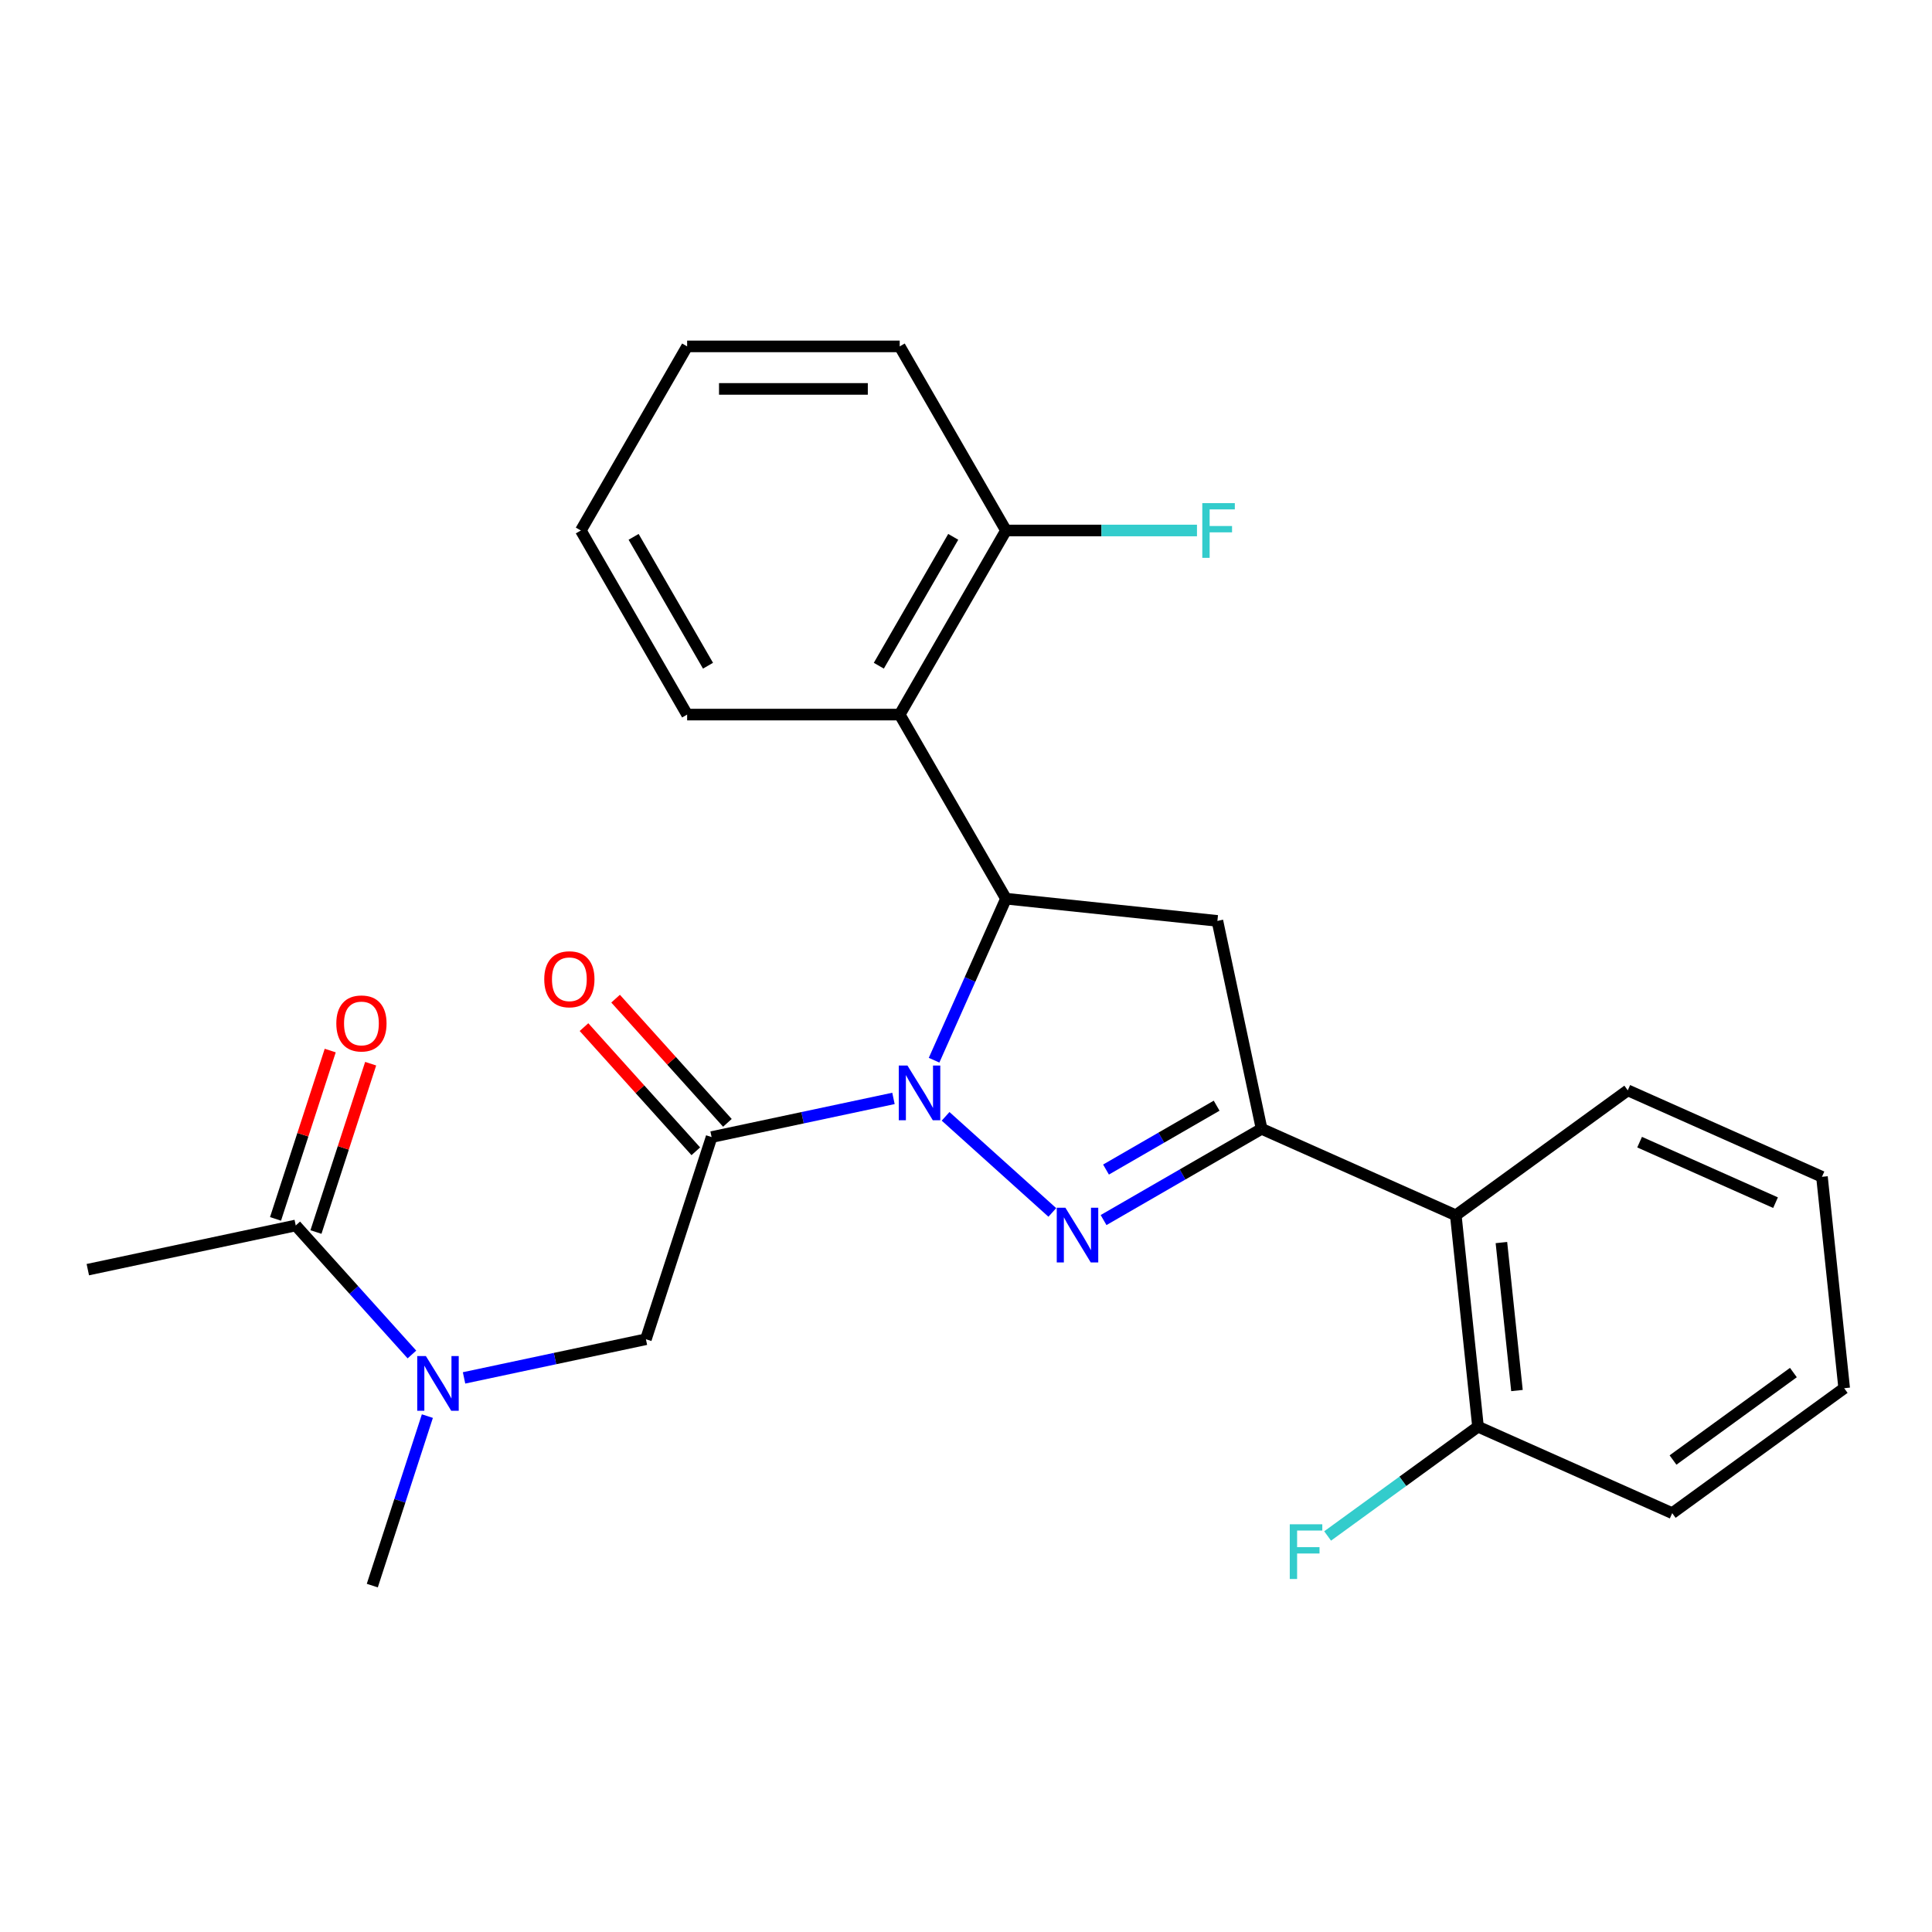 <?xml version='1.0' encoding='iso-8859-1'?>
<svg version='1.1' baseProfile='full'
              xmlns='http://www.w3.org/2000/svg'
                      xmlns:rdkit='http://www.rdkit.org/xml'
                      xmlns:xlink='http://www.w3.org/1999/xlink'
                  xml:space='preserve'
width='1000px' height='1000px' viewBox='0 0 1000 1000'>
<!-- END OF HEADER -->
<rect style='opacity:1.0;fill:#FFFFFF;stroke:none' width='1000' height='1000' x='0' y='0'> </rect>
<path class='bond-0' d='M 489.438,577.816 L 544.677,627.553' style='fill:none;fill-rule:evenodd;stroke:#0000FF;stroke-width:6px;stroke-linecap:butt;stroke-linejoin:miter;stroke-opacity:1' />
<path class='bond-1' d='M 483.476,548.758 L 502.088,506.956' style='fill:none;fill-rule:evenodd;stroke:#0000FF;stroke-width:6px;stroke-linecap:butt;stroke-linejoin:miter;stroke-opacity:1' />
<path class='bond-1' d='M 502.088,506.956 L 520.699,465.154' style='fill:none;fill-rule:evenodd;stroke:#000000;stroke-width:6px;stroke-linecap:butt;stroke-linejoin:miter;stroke-opacity:1' />
<path class='bond-3' d='M 462.456,568.537 L 415.39,578.541' style='fill:none;fill-rule:evenodd;stroke:#0000FF;stroke-width:6px;stroke-linecap:butt;stroke-linejoin:miter;stroke-opacity:1' />
<path class='bond-3' d='M 415.39,578.541 L 368.324,588.545' style='fill:none;fill-rule:evenodd;stroke:#000000;stroke-width:6px;stroke-linecap:butt;stroke-linejoin:miter;stroke-opacity:1' />
<path class='bond-2' d='M 571.204,631.503 L 612.102,607.891' style='fill:none;fill-rule:evenodd;stroke:#0000FF;stroke-width:6px;stroke-linecap:butt;stroke-linejoin:miter;stroke-opacity:1' />
<path class='bond-2' d='M 612.102,607.891 L 653,584.278' style='fill:none;fill-rule:evenodd;stroke:#000000;stroke-width:6px;stroke-linecap:butt;stroke-linejoin:miter;stroke-opacity:1' />
<path class='bond-2' d='M 572.471,605.362 L 601.099,588.833' style='fill:none;fill-rule:evenodd;stroke:#0000FF;stroke-width:6px;stroke-linecap:butt;stroke-linejoin:miter;stroke-opacity:1' />
<path class='bond-2' d='M 601.099,588.833 L 629.728,572.305' style='fill:none;fill-rule:evenodd;stroke:#000000;stroke-width:6px;stroke-linecap:butt;stroke-linejoin:miter;stroke-opacity:1' />
<path class='bond-4' d='M 520.699,465.154 L 630.124,476.655' style='fill:none;fill-rule:evenodd;stroke:#000000;stroke-width:6px;stroke-linecap:butt;stroke-linejoin:miter;stroke-opacity:1' />
<path class='bond-5' d='M 520.699,465.154 L 465.686,369.867' style='fill:none;fill-rule:evenodd;stroke:#000000;stroke-width:6px;stroke-linecap:butt;stroke-linejoin:miter;stroke-opacity:1' />
<path class='bond-6' d='M 653,584.278 L 753.515,629.03' style='fill:none;fill-rule:evenodd;stroke:#000000;stroke-width:6px;stroke-linecap:butt;stroke-linejoin:miter;stroke-opacity:1' />
<path class='bond-26' d='M 653,584.278 L 630.124,476.655' style='fill:none;fill-rule:evenodd;stroke:#000000;stroke-width:6px;stroke-linecap:butt;stroke-linejoin:miter;stroke-opacity:1' />
<path class='bond-7' d='M 368.324,588.545 L 334.324,693.187' style='fill:none;fill-rule:evenodd;stroke:#000000;stroke-width:6px;stroke-linecap:butt;stroke-linejoin:miter;stroke-opacity:1' />
<path class='bond-10' d='M 376.501,581.183 L 347.565,549.046' style='fill:none;fill-rule:evenodd;stroke:#000000;stroke-width:6px;stroke-linecap:butt;stroke-linejoin:miter;stroke-opacity:1' />
<path class='bond-10' d='M 347.565,549.046 L 318.629,516.909' style='fill:none;fill-rule:evenodd;stroke:#FF0000;stroke-width:6px;stroke-linecap:butt;stroke-linejoin:miter;stroke-opacity:1' />
<path class='bond-10' d='M 360.147,595.907 L 331.211,563.771' style='fill:none;fill-rule:evenodd;stroke:#000000;stroke-width:6px;stroke-linecap:butt;stroke-linejoin:miter;stroke-opacity:1' />
<path class='bond-10' d='M 331.211,563.771 L 302.275,531.634' style='fill:none;fill-rule:evenodd;stroke:#FF0000;stroke-width:6px;stroke-linecap:butt;stroke-linejoin:miter;stroke-opacity:1' />
<path class='bond-11' d='M 465.686,369.867 L 520.699,274.581' style='fill:none;fill-rule:evenodd;stroke:#000000;stroke-width:6px;stroke-linecap:butt;stroke-linejoin:miter;stroke-opacity:1' />
<path class='bond-11' d='M 454.88,344.572 L 493.39,277.871' style='fill:none;fill-rule:evenodd;stroke:#000000;stroke-width:6px;stroke-linecap:butt;stroke-linejoin:miter;stroke-opacity:1' />
<path class='bond-16' d='M 465.686,369.867 L 355.658,369.867' style='fill:none;fill-rule:evenodd;stroke:#000000;stroke-width:6px;stroke-linecap:butt;stroke-linejoin:miter;stroke-opacity:1' />
<path class='bond-12' d='M 753.515,629.03 L 765.016,738.455' style='fill:none;fill-rule:evenodd;stroke:#000000;stroke-width:6px;stroke-linecap:butt;stroke-linejoin:miter;stroke-opacity:1' />
<path class='bond-12' d='M 777.125,643.144 L 785.176,719.741' style='fill:none;fill-rule:evenodd;stroke:#000000;stroke-width:6px;stroke-linecap:butt;stroke-linejoin:miter;stroke-opacity:1' />
<path class='bond-17' d='M 753.515,629.03 L 842.529,564.358' style='fill:none;fill-rule:evenodd;stroke:#000000;stroke-width:6px;stroke-linecap:butt;stroke-linejoin:miter;stroke-opacity:1' />
<path class='bond-8' d='M 334.324,693.187 L 287.257,703.192' style='fill:none;fill-rule:evenodd;stroke:#000000;stroke-width:6px;stroke-linecap:butt;stroke-linejoin:miter;stroke-opacity:1' />
<path class='bond-8' d='M 287.257,703.192 L 240.191,713.196' style='fill:none;fill-rule:evenodd;stroke:#0000FF;stroke-width:6px;stroke-linecap:butt;stroke-linejoin:miter;stroke-opacity:1' />
<path class='bond-9' d='M 213.21,701.081 L 183.144,667.689' style='fill:none;fill-rule:evenodd;stroke:#0000FF;stroke-width:6px;stroke-linecap:butt;stroke-linejoin:miter;stroke-opacity:1' />
<path class='bond-9' d='M 183.144,667.689 L 153.078,634.297' style='fill:none;fill-rule:evenodd;stroke:#000000;stroke-width:6px;stroke-linecap:butt;stroke-linejoin:miter;stroke-opacity:1' />
<path class='bond-19' d='M 221.206,732.974 L 206.953,776.84' style='fill:none;fill-rule:evenodd;stroke:#0000FF;stroke-width:6px;stroke-linecap:butt;stroke-linejoin:miter;stroke-opacity:1' />
<path class='bond-19' d='M 206.953,776.84 L 192.7,820.706' style='fill:none;fill-rule:evenodd;stroke:#000000;stroke-width:6px;stroke-linecap:butt;stroke-linejoin:miter;stroke-opacity:1' />
<path class='bond-13' d='M 163.542,637.697 L 177.697,594.131' style='fill:none;fill-rule:evenodd;stroke:#000000;stroke-width:6px;stroke-linecap:butt;stroke-linejoin:miter;stroke-opacity:1' />
<path class='bond-13' d='M 177.697,594.131 L 191.853,550.565' style='fill:none;fill-rule:evenodd;stroke:#FF0000;stroke-width:6px;stroke-linecap:butt;stroke-linejoin:miter;stroke-opacity:1' />
<path class='bond-13' d='M 142.613,630.897 L 156.769,587.331' style='fill:none;fill-rule:evenodd;stroke:#000000;stroke-width:6px;stroke-linecap:butt;stroke-linejoin:miter;stroke-opacity:1' />
<path class='bond-13' d='M 156.769,587.331 L 170.924,543.765' style='fill:none;fill-rule:evenodd;stroke:#FF0000;stroke-width:6px;stroke-linecap:butt;stroke-linejoin:miter;stroke-opacity:1' />
<path class='bond-18' d='M 153.078,634.297 L 45.455,657.173' style='fill:none;fill-rule:evenodd;stroke:#000000;stroke-width:6px;stroke-linecap:butt;stroke-linejoin:miter;stroke-opacity:1' />
<path class='bond-14' d='M 520.699,274.581 L 570.128,274.581' style='fill:none;fill-rule:evenodd;stroke:#000000;stroke-width:6px;stroke-linecap:butt;stroke-linejoin:miter;stroke-opacity:1' />
<path class='bond-14' d='M 570.128,274.581 L 619.556,274.581' style='fill:none;fill-rule:evenodd;stroke:#33CCCC;stroke-width:6px;stroke-linecap:butt;stroke-linejoin:miter;stroke-opacity:1' />
<path class='bond-20' d='M 520.699,274.581 L 465.686,179.294' style='fill:none;fill-rule:evenodd;stroke:#000000;stroke-width:6px;stroke-linecap:butt;stroke-linejoin:miter;stroke-opacity:1' />
<path class='bond-15' d='M 765.016,738.455 L 726.094,766.733' style='fill:none;fill-rule:evenodd;stroke:#000000;stroke-width:6px;stroke-linecap:butt;stroke-linejoin:miter;stroke-opacity:1' />
<path class='bond-15' d='M 726.094,766.733 L 687.173,795.012' style='fill:none;fill-rule:evenodd;stroke:#33CCCC;stroke-width:6px;stroke-linecap:butt;stroke-linejoin:miter;stroke-opacity:1' />
<path class='bond-21' d='M 765.016,738.455 L 865.531,783.207' style='fill:none;fill-rule:evenodd;stroke:#000000;stroke-width:6px;stroke-linecap:butt;stroke-linejoin:miter;stroke-opacity:1' />
<path class='bond-22' d='M 355.658,369.867 L 300.644,274.581' style='fill:none;fill-rule:evenodd;stroke:#000000;stroke-width:6px;stroke-linecap:butt;stroke-linejoin:miter;stroke-opacity:1' />
<path class='bond-22' d='M 366.463,344.572 L 327.954,277.871' style='fill:none;fill-rule:evenodd;stroke:#000000;stroke-width:6px;stroke-linecap:butt;stroke-linejoin:miter;stroke-opacity:1' />
<path class='bond-23' d='M 842.529,564.358 L 943.044,609.11' style='fill:none;fill-rule:evenodd;stroke:#000000;stroke-width:6px;stroke-linecap:butt;stroke-linejoin:miter;stroke-opacity:1' />
<path class='bond-23' d='M 848.656,591.174 L 919.017,622.5' style='fill:none;fill-rule:evenodd;stroke:#000000;stroke-width:6px;stroke-linecap:butt;stroke-linejoin:miter;stroke-opacity:1' />
<path class='bond-25' d='M 465.686,179.294 L 355.658,179.294' style='fill:none;fill-rule:evenodd;stroke:#000000;stroke-width:6px;stroke-linecap:butt;stroke-linejoin:miter;stroke-opacity:1' />
<path class='bond-25' d='M 449.181,201.3 L 372.162,201.3' style='fill:none;fill-rule:evenodd;stroke:#000000;stroke-width:6px;stroke-linecap:butt;stroke-linejoin:miter;stroke-opacity:1' />
<path class='bond-24' d='M 865.531,783.207 L 954.545,718.535' style='fill:none;fill-rule:evenodd;stroke:#000000;stroke-width:6px;stroke-linecap:butt;stroke-linejoin:miter;stroke-opacity:1' />
<path class='bond-24' d='M 865.949,755.704 L 928.259,710.433' style='fill:none;fill-rule:evenodd;stroke:#000000;stroke-width:6px;stroke-linecap:butt;stroke-linejoin:miter;stroke-opacity:1' />
<path class='bond-27' d='M 300.644,274.581 L 355.658,179.294' style='fill:none;fill-rule:evenodd;stroke:#000000;stroke-width:6px;stroke-linecap:butt;stroke-linejoin:miter;stroke-opacity:1' />
<path class='bond-28' d='M 943.044,609.11 L 954.545,718.535' style='fill:none;fill-rule:evenodd;stroke:#000000;stroke-width:6px;stroke-linecap:butt;stroke-linejoin:miter;stroke-opacity:1' />
<path  class='atom-0' d='M 469.687 551.509
L 478.967 566.509
Q 479.887 567.989, 481.367 570.669
Q 482.847 573.349, 482.927 573.509
L 482.927 551.509
L 486.687 551.509
L 486.687 579.829
L 482.807 579.829
L 472.847 563.429
Q 471.687 561.509, 470.447 559.309
Q 469.247 557.109, 468.887 556.429
L 468.887 579.829
L 465.207 579.829
L 465.207 551.509
L 469.687 551.509
' fill='#0000FF'/>
<path  class='atom-1' d='M 551.453 625.132
L 560.733 640.132
Q 561.653 641.612, 563.133 644.292
Q 564.613 646.972, 564.693 647.132
L 564.693 625.132
L 568.453 625.132
L 568.453 653.452
L 564.573 653.452
L 554.613 637.052
Q 553.453 635.132, 552.213 632.932
Q 551.013 630.732, 550.653 630.052
L 550.653 653.452
L 546.973 653.452
L 546.973 625.132
L 551.453 625.132
' fill='#0000FF'/>
<path  class='atom-9' d='M 220.44 701.903
L 229.72 716.903
Q 230.64 718.383, 232.12 721.063
Q 233.6 723.743, 233.68 723.903
L 233.68 701.903
L 237.44 701.903
L 237.44 730.223
L 233.56 730.223
L 223.6 713.823
Q 222.44 711.903, 221.2 709.703
Q 220 707.503, 219.64 706.823
L 219.64 730.223
L 215.96 730.223
L 215.96 701.903
L 220.44 701.903
' fill='#0000FF'/>
<path  class='atom-11' d='M 281.701 506.859
Q 281.701 500.059, 285.061 496.259
Q 288.421 492.459, 294.701 492.459
Q 300.981 492.459, 304.341 496.259
Q 307.701 500.059, 307.701 506.859
Q 307.701 513.739, 304.301 517.659
Q 300.901 521.539, 294.701 521.539
Q 288.461 521.539, 285.061 517.659
Q 281.701 513.779, 281.701 506.859
M 294.701 518.339
Q 299.021 518.339, 301.341 515.459
Q 303.701 512.539, 303.701 506.859
Q 303.701 501.299, 301.341 498.499
Q 299.021 495.659, 294.701 495.659
Q 290.381 495.659, 288.021 498.459
Q 285.701 501.259, 285.701 506.859
Q 285.701 512.579, 288.021 515.459
Q 290.381 518.339, 294.701 518.339
' fill='#FF0000'/>
<path  class='atom-14' d='M 174.078 529.735
Q 174.078 522.935, 177.438 519.135
Q 180.798 515.335, 187.078 515.335
Q 193.358 515.335, 196.718 519.135
Q 200.078 522.935, 200.078 529.735
Q 200.078 536.615, 196.678 540.535
Q 193.278 544.415, 187.078 544.415
Q 180.838 544.415, 177.438 540.535
Q 174.078 536.655, 174.078 529.735
M 187.078 541.215
Q 191.398 541.215, 193.718 538.335
Q 196.078 535.415, 196.078 529.735
Q 196.078 524.175, 193.718 521.375
Q 191.398 518.535, 187.078 518.535
Q 182.758 518.535, 180.398 521.335
Q 178.078 524.135, 178.078 529.735
Q 178.078 535.455, 180.398 538.335
Q 182.758 541.215, 187.078 541.215
' fill='#FF0000'/>
<path  class='atom-15' d='M 622.307 260.421
L 639.147 260.421
L 639.147 263.661
L 626.107 263.661
L 626.107 272.261
L 637.707 272.261
L 637.707 275.541
L 626.107 275.541
L 626.107 288.741
L 622.307 288.741
L 622.307 260.421
' fill='#33CCCC'/>
<path  class='atom-16' d='M 667.582 788.968
L 684.422 788.968
L 684.422 792.208
L 671.382 792.208
L 671.382 800.808
L 682.982 800.808
L 682.982 804.088
L 671.382 804.088
L 671.382 817.288
L 667.582 817.288
L 667.582 788.968
' fill='#33CCCC'/>
</svg>

